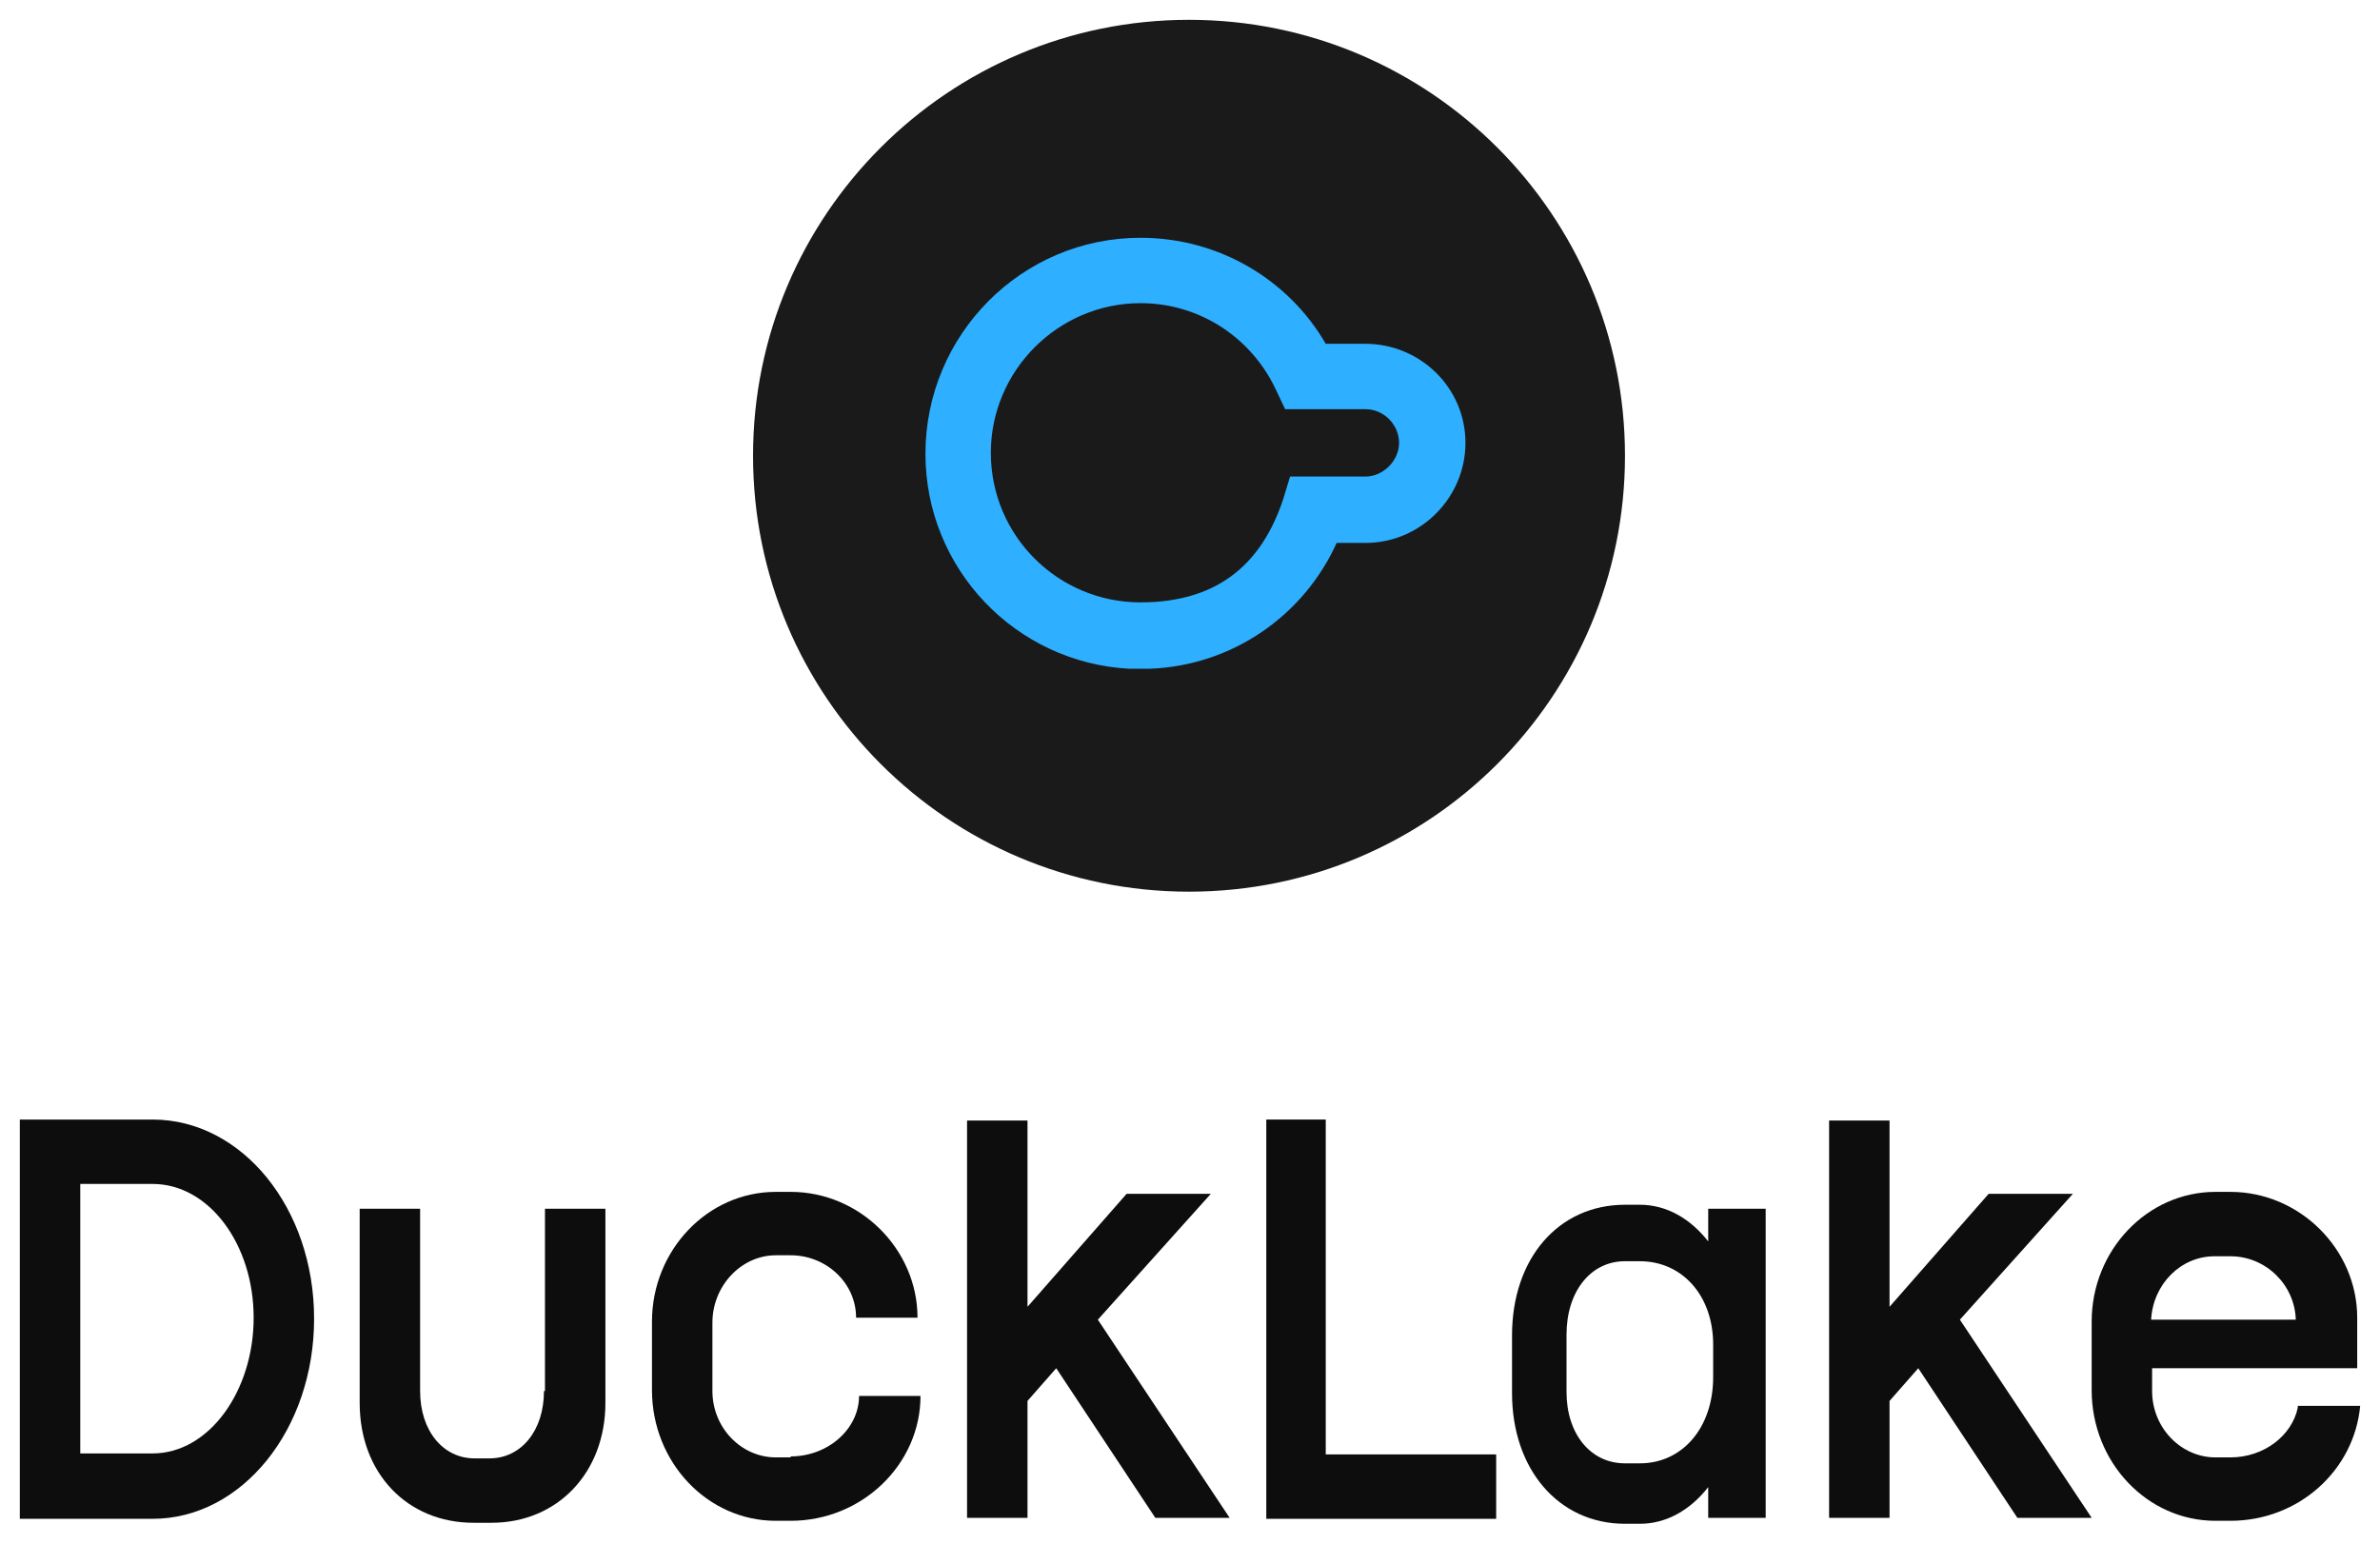 <?xml version="1.0" encoding="UTF-8"?>
<svg id="Ebene_1" xmlns="http://www.w3.org/2000/svg" version="1.1" viewBox="0 0 240.2 155.8">
  <!-- Generator: Adobe Illustrator 29.0.0, SVG Export Plug-In . SVG Version: 2.1.0 Build 186)  -->
  <defs>
    <style>
      .st0 {
        fill: #0d0d0d;
      }

      .st1 {
        fill: #2eafff;
        fill-rule: evenodd;
      }

      .st2 {
        fill: #1a1a1a;
      }
    </style>
  </defs>
  <path class="st2" d="M120,2c-24.3,0-44,19.7-44,44s19.7,44,44,44,44-19.7,44-44S144.3,2,120,2Z"/>
  <path class="st1" d="M115.1,24c8,0,15,4.3,18.7,10.7h4c5.5,0,10.1,4.4,10.1,10h0c0,5.5-4.5,10.1-10.1,10.1h-2.9c-3.3,7.3-10.5,12.4-18.9,12.7h-2c-11.5-.6-20.6-10.1-20.6-21.7h0c0-12,9.7-21.8,21.7-21.8h0ZM115.1,30.6c-8.3,0-15.1,6.8-15.1,15.1h0c0,8.4,6.8,15.1,15.1,15.1s12.4-4.4,14.4-10.4l.7-2.3h7.6c1.8,0,3.4-1.6,3.4-3.4h0c0-1.8-1.5-3.4-3.4-3.4h-8.1l-.9-1.9c-2.4-5.2-7.6-8.8-13.7-8.8Z"/>
  <path class="st0" d="M15.4,113H2v40.3h13.4c9,0,16.3-9,16.3-20.2s-7.3-20.1-16.3-20.1ZM15.4,146.7h-7.3v-27.2h7.3c5.7,0,10.2,6.1,10.2,13.5s-4.5,13.7-10.2,13.7h0Z"/>
  <path class="st0" d="M79.8,147.1h-1.5c-3.5,0-6.4-3-6.4-6.7v-6.9c0-3.7,2.9-6.8,6.4-6.8h1.5c3.6,0,6.6,2.8,6.6,6.3h6.2c0-6.9-5.8-12.7-12.8-12.7h-1.5c-6.9,0-12.5,5.9-12.5,13.1v6.9c0,7.3,5.6,13.2,12.5,13.2h1.5c7.2,0,13.1-5.7,13.1-12.6h-6.2c0,3.3-3.1,6.1-6.9,6.1h0Z"/>
  <path class="st0" d="M54.9,140.4c0,4-2.3,6.8-5.5,6.8h-1.5c-3.2,0-5.5-2.8-5.5-6.8v-18.4h-6.1v19.6c0,7.1,4.8,12.1,11.5,12.1h1.8c6.7,0,11.5-5.1,11.5-12.1v-19.6h-6.1v18.4h-.1Z"/>
  <path class="st0" d="M122.2,120.5h-8.5l-10,11.4v-18.8h-6.1v40.1h6.1v-11.8l2.9-3.3,10,15.1h7.5l-13.3-20,11.4-12.7h0Z"/>
  <path class="st0" d="M209.3,120.5h-8.6l-10,11.4v-18.8h-6.1v40.1h6.1v-11.8l2.9-3.3,10,15.1h7.5l-13.3-20,11.4-12.7h.1Z"/>
  <path class="st0" d="M133.8,113h-6v40.3h23.2v-6.5h-17.2v-33.8Z"/>
  <path class="st0" d="M231.9,142.1c-.6,2.8-3.4,5-6.8,5h-1.5c-3.5,0-6.4-3-6.4-6.7v-2.3h20.7v-5.1c0-6.9-5.8-12.7-12.8-12.7h-1.5c-6.9,0-12.5,5.9-12.5,13.1v6.9c0,7.3,5.6,13.2,12.5,13.2h1.5c6.9,0,12.5-5.1,13.1-11.6h-6.3v.2h0ZM225.1,126.8c3.6,0,6.5,2.9,6.6,6.4h-14.6c.2-3.6,3-6.4,6.4-6.4,0,0,1.6,0,1.6,0Z"/>
  <path class="st0" d="M172.4,125.3c-1.8-2.3-4.2-3.7-6.9-3.7h-1.5c-6.7,0-11.4,5.4-11.4,13.2v5.8c0,7.7,4.7,13.2,11.4,13.2h1.5c2.7,0,5.1-1.4,6.9-3.7v3.1h5.8v-31.2h-5.8v3.4h0ZM172.9,139c0,5.1-3.1,8.7-7.4,8.7h-1.5c-3.5,0-5.9-3-5.9-7.2v-5.8c0-4.3,2.4-7.4,5.9-7.4h1.5c4.3,0,7.4,3.5,7.4,8.4v3.2h0Z"/>
</svg>